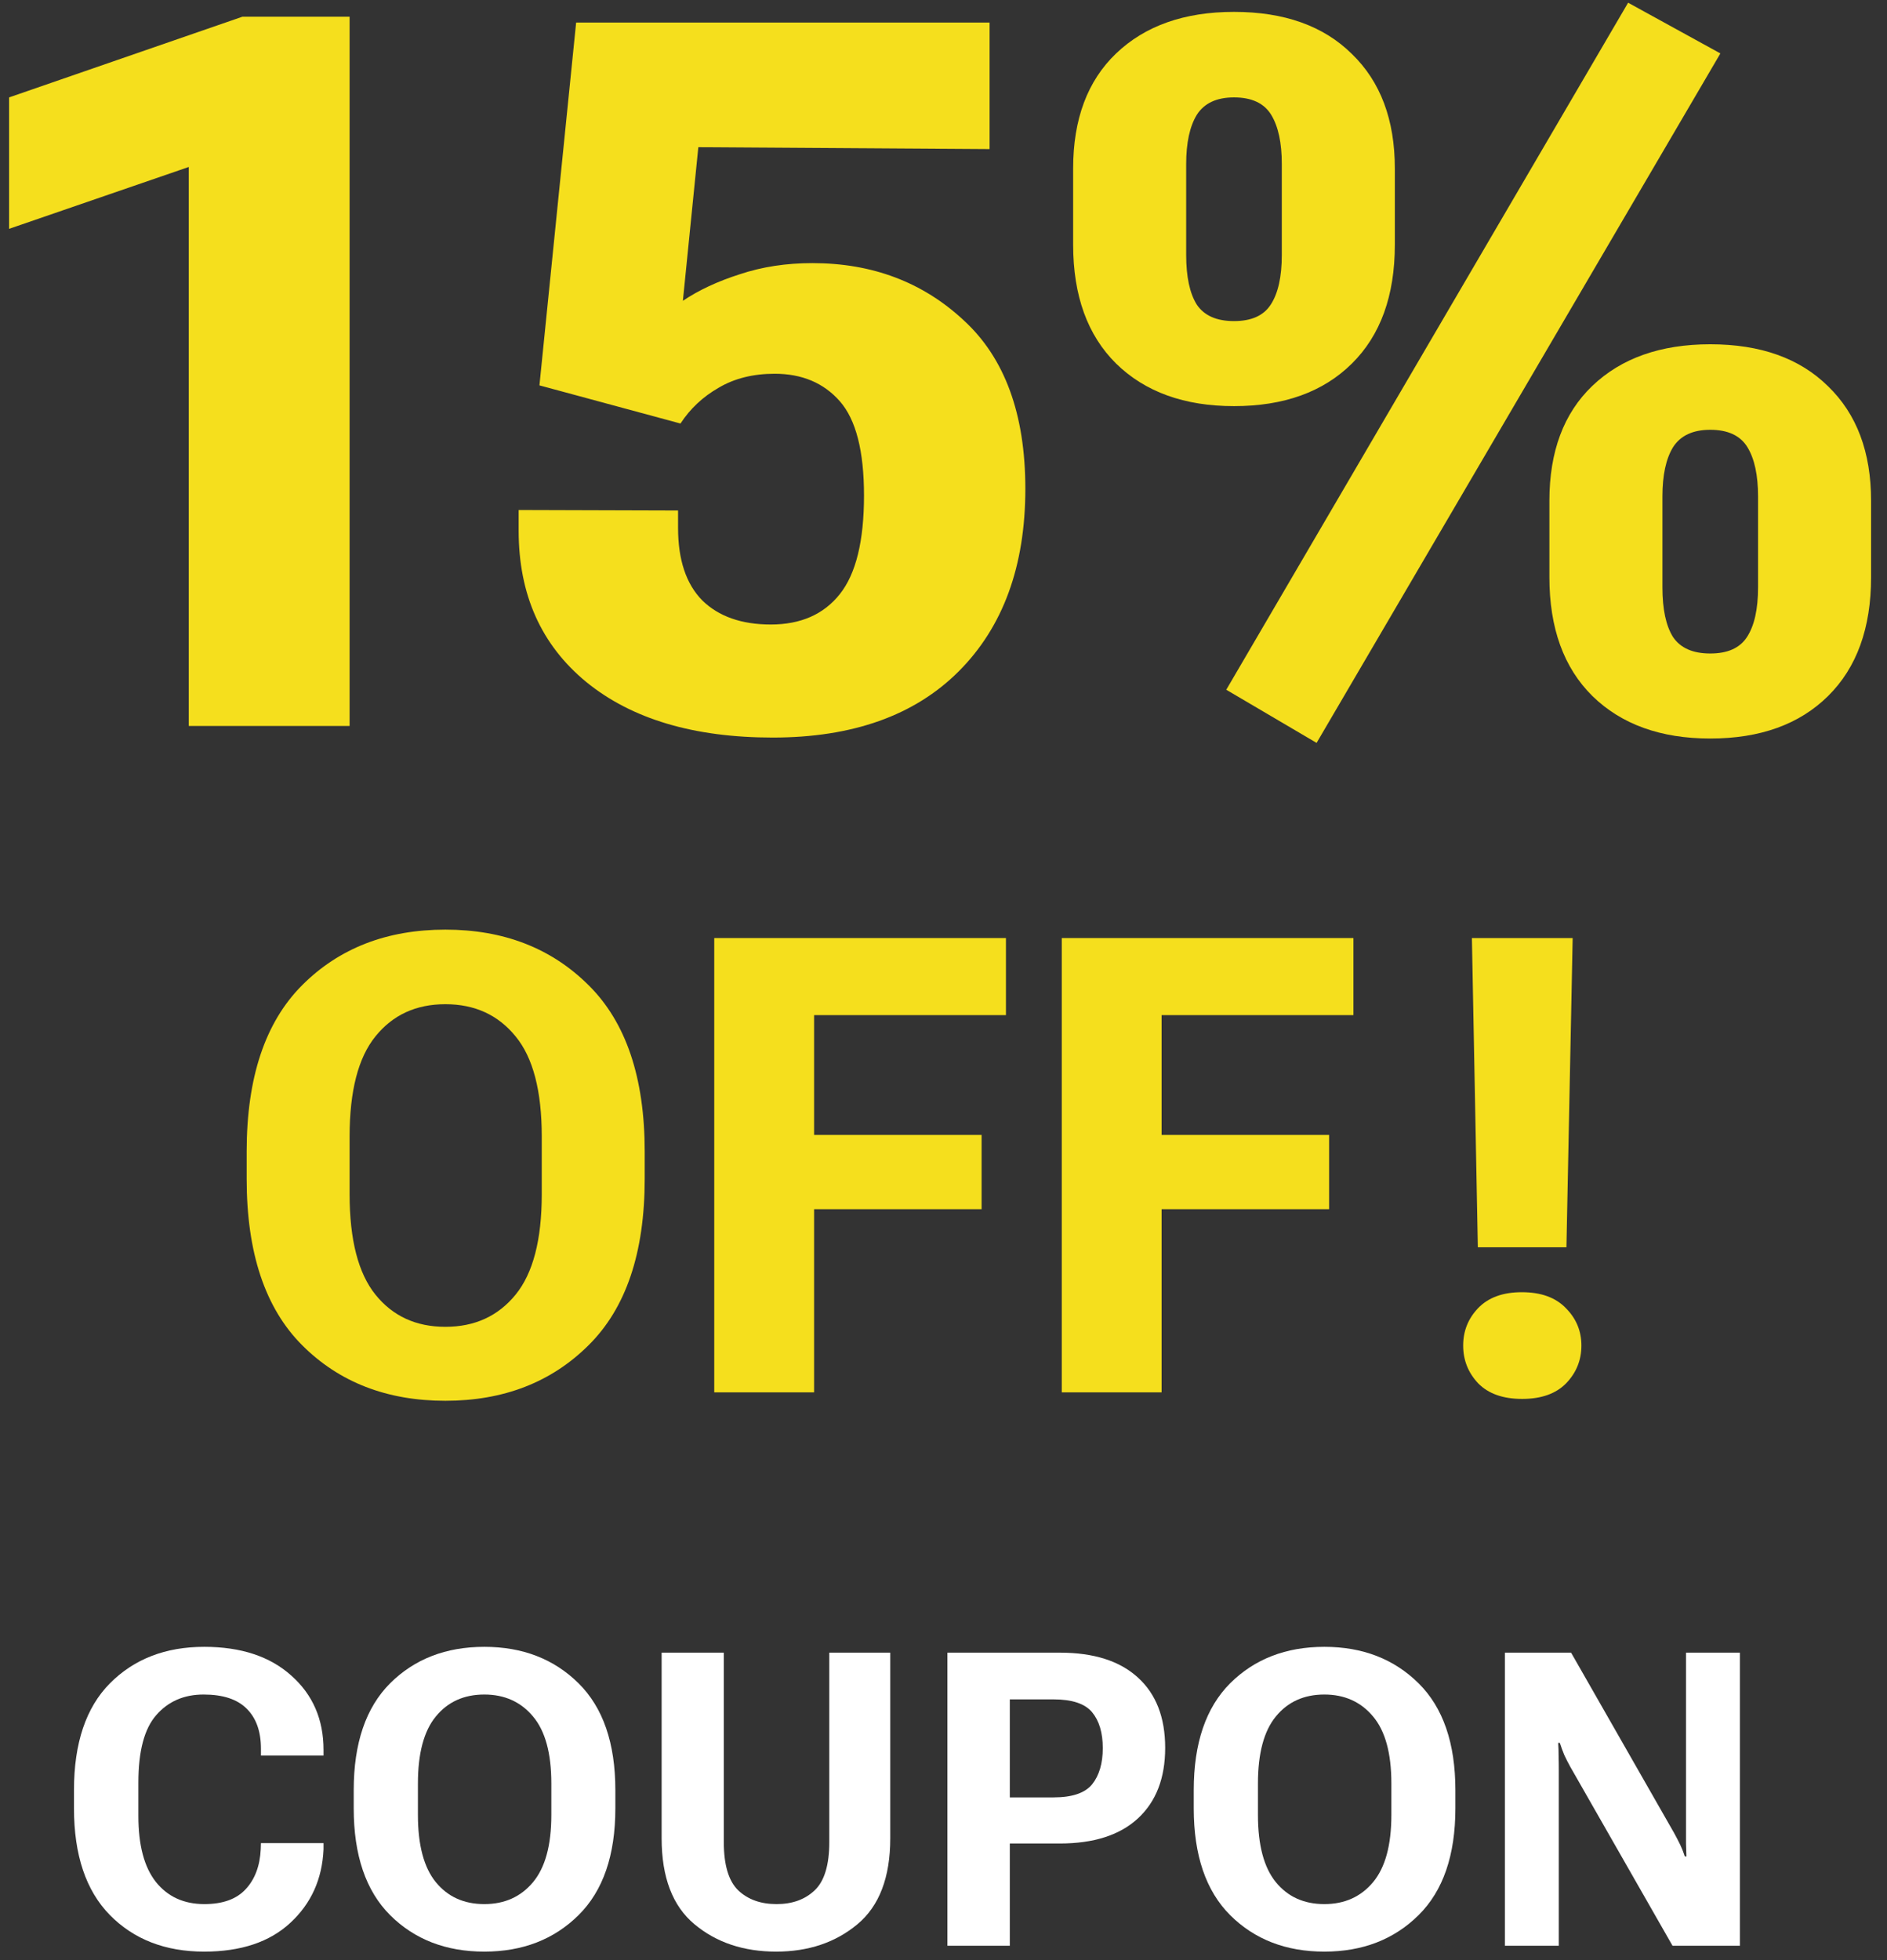 <svg width="78" height="81" viewBox="0 0 78 81" fill="none" xmlns="http://www.w3.org/2000/svg">
<rect x="0" y="0" width="78" height="81" fill="#333333" stroke="none"/>
<path d="M44.359 10.114V6.96C44.359 4.924 44.952 3.34 46.136 2.208C47.334 1.064 48.958 0.491 51.008 0.491C53.084 0.491 54.708 1.07 55.879 2.228C57.064 3.373 57.656 4.95 57.656 6.96V10.114C57.656 12.218 57.064 13.855 55.879 15.026C54.695 16.197 53.071 16.783 51.008 16.783C48.958 16.783 47.334 16.197 46.136 15.026C44.952 13.855 44.359 12.218 44.359 10.114ZM49.031 10.534C49.031 11.439 49.178 12.124 49.471 12.59C49.777 13.043 50.289 13.269 51.008 13.269C51.727 13.269 52.232 13.043 52.525 12.59C52.831 12.124 52.984 11.439 52.984 10.534V6.78C52.984 5.902 52.838 5.223 52.545 4.744C52.252 4.265 51.74 4.025 51.008 4.025C50.289 4.025 49.777 4.265 49.471 4.744C49.178 5.223 49.031 5.902 49.031 6.78V10.534ZM71.113 2.208L54.422 30.699L50.688 28.503L67.299 0.112L71.113 2.208ZM64.045 23.851V20.696C64.045 18.66 64.637 17.076 65.822 15.944C67.02 14.8 68.644 14.227 70.694 14.227C72.77 14.227 74.394 14.806 75.565 15.964C76.75 17.109 77.342 18.686 77.342 20.696V23.851C77.342 25.954 76.75 27.591 75.565 28.762C74.38 29.933 72.757 30.519 70.694 30.519C68.644 30.519 67.02 29.933 65.822 28.762C64.637 27.591 64.045 25.954 64.045 23.851ZM68.717 24.27C68.717 25.175 68.863 25.86 69.156 26.326C69.462 26.779 69.975 27.005 70.694 27.005C71.412 27.005 71.918 26.779 72.211 26.326C72.517 25.86 72.67 25.175 72.67 24.27V20.517C72.67 19.638 72.524 18.959 72.231 18.48C71.938 18.001 71.426 17.761 70.694 17.761C69.975 17.761 69.462 18.001 69.156 18.48C68.863 18.959 68.717 19.638 68.717 20.517V24.27Z" fill="#F5DF1D"/>
<path d="M21.439 21.934V21.076L28.028 21.096V21.814C28.028 23.132 28.36 24.13 29.026 24.809C29.705 25.474 30.65 25.807 31.861 25.807C33.099 25.807 34.051 25.388 34.716 24.549C35.382 23.711 35.714 22.353 35.714 20.477C35.714 18.64 35.382 17.342 34.716 16.583C34.051 15.825 33.152 15.445 32.021 15.445C31.129 15.445 30.357 15.638 29.705 16.024C29.053 16.397 28.527 16.89 28.128 17.502L22.298 15.925L23.815 0.931H40.905V6.161L28.866 6.082L28.227 12.431C28.88 11.991 29.665 11.625 30.583 11.332C31.502 11.026 32.5 10.873 33.578 10.873C36.054 10.873 38.137 11.659 39.827 13.229C41.531 14.786 42.383 17.109 42.383 20.197C42.383 23.392 41.464 25.907 39.628 27.744C37.804 29.567 35.242 30.479 31.941 30.479C28.68 30.479 26.111 29.714 24.234 28.183C22.371 26.652 21.439 24.569 21.439 21.934Z" fill="#F5DF1D"/>
<path d="M7.803 30V6.9L0.376 9.456V4.025L10.019 0.691H14.451V30H7.803Z" fill="#F5DF1D"/>
<path d="M60.481 55.604C60.481 55.002 60.688 54.486 61.1 54.056C61.522 53.618 62.123 53.399 62.906 53.399C63.696 53.399 64.302 53.618 64.724 54.056C65.153 54.486 65.368 55.002 65.368 55.604C65.368 56.206 65.158 56.726 64.737 57.164C64.315 57.594 63.709 57.809 62.918 57.809C62.127 57.809 61.522 57.594 61.1 57.164C60.688 56.726 60.481 56.206 60.481 55.604ZM61.087 51.542L60.842 38.764H65.007L64.749 51.542H61.087Z" fill="#F5DF1D"/>
<path d="M43.889 57.538V38.764H55.945V41.949H48.015V46.9H54.939V49.969H48.015V57.538H43.889Z" fill="#F5DF1D"/>
<path d="M29.524 57.538V38.764H41.581V41.949H33.651V46.9H40.575V49.969H33.651V57.538H29.524Z" fill="#F5DF1D"/>
<path d="M10.196 48.718V47.584C10.196 44.532 10.961 42.241 12.491 40.711C14.021 39.181 15.994 38.416 18.41 38.416C20.817 38.416 22.789 39.181 24.328 40.711C25.875 42.241 26.649 44.532 26.649 47.584V48.718C26.649 51.77 25.875 54.061 24.328 55.591C22.789 57.121 20.817 57.886 18.41 57.886C15.994 57.886 14.021 57.121 12.491 55.591C10.961 54.061 10.196 51.77 10.196 48.718ZM14.451 49.35C14.451 51.233 14.808 52.617 15.521 53.502C16.235 54.387 17.198 54.83 18.41 54.83C19.622 54.83 20.589 54.387 21.311 53.502C22.033 52.617 22.394 51.233 22.394 49.35V46.965C22.394 45.082 22.033 43.702 21.311 42.826C20.589 41.94 19.622 41.498 18.41 41.498C17.198 41.498 16.235 41.94 15.521 42.826C14.808 43.702 14.451 45.082 14.451 46.965V49.35Z" fill="#F5DF1D"/>
<path d="M62.205 80.407V68.295H64.942L69.201 75.749C69.296 75.921 69.379 76.082 69.451 76.231C69.523 76.381 69.587 76.542 69.642 76.714H69.709C69.703 76.531 69.698 76.356 69.692 76.19C69.692 76.018 69.692 75.838 69.692 75.649V68.295H71.921V80.407H69.135L64.909 73.012C64.814 72.84 64.731 72.676 64.659 72.521C64.593 72.36 64.531 72.194 64.476 72.022H64.409C64.421 72.205 64.426 72.394 64.426 72.588C64.432 72.776 64.434 72.962 64.434 73.145V80.407H62.205Z" fill="white"/>
<path d="M49.344 74.726V73.977C49.344 72.036 49.846 70.563 50.85 69.559C51.859 68.556 53.157 68.054 54.743 68.054C56.324 68.054 57.621 68.556 58.636 69.559C59.651 70.563 60.159 72.036 60.159 73.977V74.726C60.159 76.667 59.651 78.139 58.636 79.143C57.621 80.147 56.324 80.649 54.743 80.649C53.157 80.649 51.859 80.147 50.85 79.143C49.846 78.139 49.344 76.667 49.344 74.726ZM51.998 75C51.998 76.248 52.245 77.174 52.738 77.779C53.232 78.383 53.9 78.685 54.743 78.685C55.58 78.685 56.252 78.383 56.756 77.779C57.261 77.174 57.513 76.248 57.513 75V73.702C57.513 72.454 57.261 71.531 56.756 70.932C56.252 70.328 55.58 70.025 54.743 70.025C53.9 70.025 53.232 70.328 52.738 70.932C52.245 71.531 51.998 72.454 51.998 73.702V75Z" fill="white"/>
<path d="M39.162 80.407V68.295H43.812C45.21 68.295 46.283 68.636 47.031 69.318C47.786 70 48.163 70.971 48.163 72.23C48.163 73.478 47.788 74.448 47.04 75.141C46.291 75.835 45.212 76.181 43.804 76.181H41.741V80.407H39.162ZM41.741 74.276H43.546C44.317 74.276 44.849 74.096 45.143 73.736C45.437 73.37 45.584 72.87 45.584 72.238C45.584 71.606 45.437 71.112 45.143 70.757C44.849 70.403 44.317 70.225 43.546 70.225H41.741V74.276Z" fill="white"/>
<path d="M27.349 75.965V68.295H29.919V76.123C29.919 77.071 30.119 77.737 30.518 78.12C30.918 78.497 31.445 78.685 32.099 78.685C32.754 78.685 33.28 78.494 33.68 78.111C34.079 77.729 34.279 77.066 34.279 76.123V68.295H36.799V75.965C36.799 77.579 36.347 78.763 35.443 79.517C34.539 80.271 33.419 80.649 32.082 80.649C30.735 80.649 29.609 80.271 28.705 79.517C27.801 78.763 27.349 77.579 27.349 75.965Z" fill="white"/>
<path d="M14.621 74.726V73.977C14.621 72.036 15.123 70.563 16.127 69.559C17.136 68.556 18.434 68.054 20.02 68.054C21.601 68.054 22.898 68.556 23.913 69.559C24.928 70.563 25.436 72.036 25.436 73.977V74.726C25.436 76.667 24.928 78.139 23.913 79.143C22.898 80.147 21.601 80.649 20.02 80.649C18.434 80.649 17.136 80.147 16.127 79.143C15.123 78.139 14.621 76.667 14.621 74.726ZM17.275 75C17.275 76.248 17.522 77.174 18.015 77.779C18.509 78.383 19.177 78.685 20.02 78.685C20.858 78.685 21.529 78.383 22.033 77.779C22.538 77.174 22.79 76.248 22.79 75V73.702C22.79 72.454 22.538 71.531 22.033 70.932C21.529 70.328 20.858 70.025 20.02 70.025C19.177 70.025 18.509 70.328 18.015 70.932C17.522 71.531 17.275 72.454 17.275 73.702V75Z" fill="white"/>
<path d="M3.058 74.726V73.977C3.058 72.03 3.554 70.558 4.547 69.559C5.545 68.556 6.843 68.054 8.44 68.054C9.96 68.054 11.16 68.45 12.042 69.243C12.93 70.031 13.373 71.054 13.373 72.313V72.546H10.786V72.263C10.786 71.548 10.589 70.996 10.195 70.608C9.807 70.219 9.214 70.025 8.415 70.025C7.606 70.025 6.954 70.308 6.46 70.874C5.967 71.434 5.72 72.363 5.72 73.661V75.042C5.72 76.251 5.961 77.16 6.444 77.77C6.932 78.38 7.6 78.685 8.448 78.685C9.208 78.685 9.777 78.48 10.154 78.07C10.537 77.659 10.745 77.108 10.778 76.414L10.786 76.165H13.373V76.423C13.318 77.654 12.86 78.666 12.001 79.459C11.147 80.252 9.96 80.649 8.44 80.649C6.832 80.649 5.531 80.144 4.539 79.135C3.551 78.125 3.058 76.656 3.058 74.726Z" fill="white"/>
</svg>
